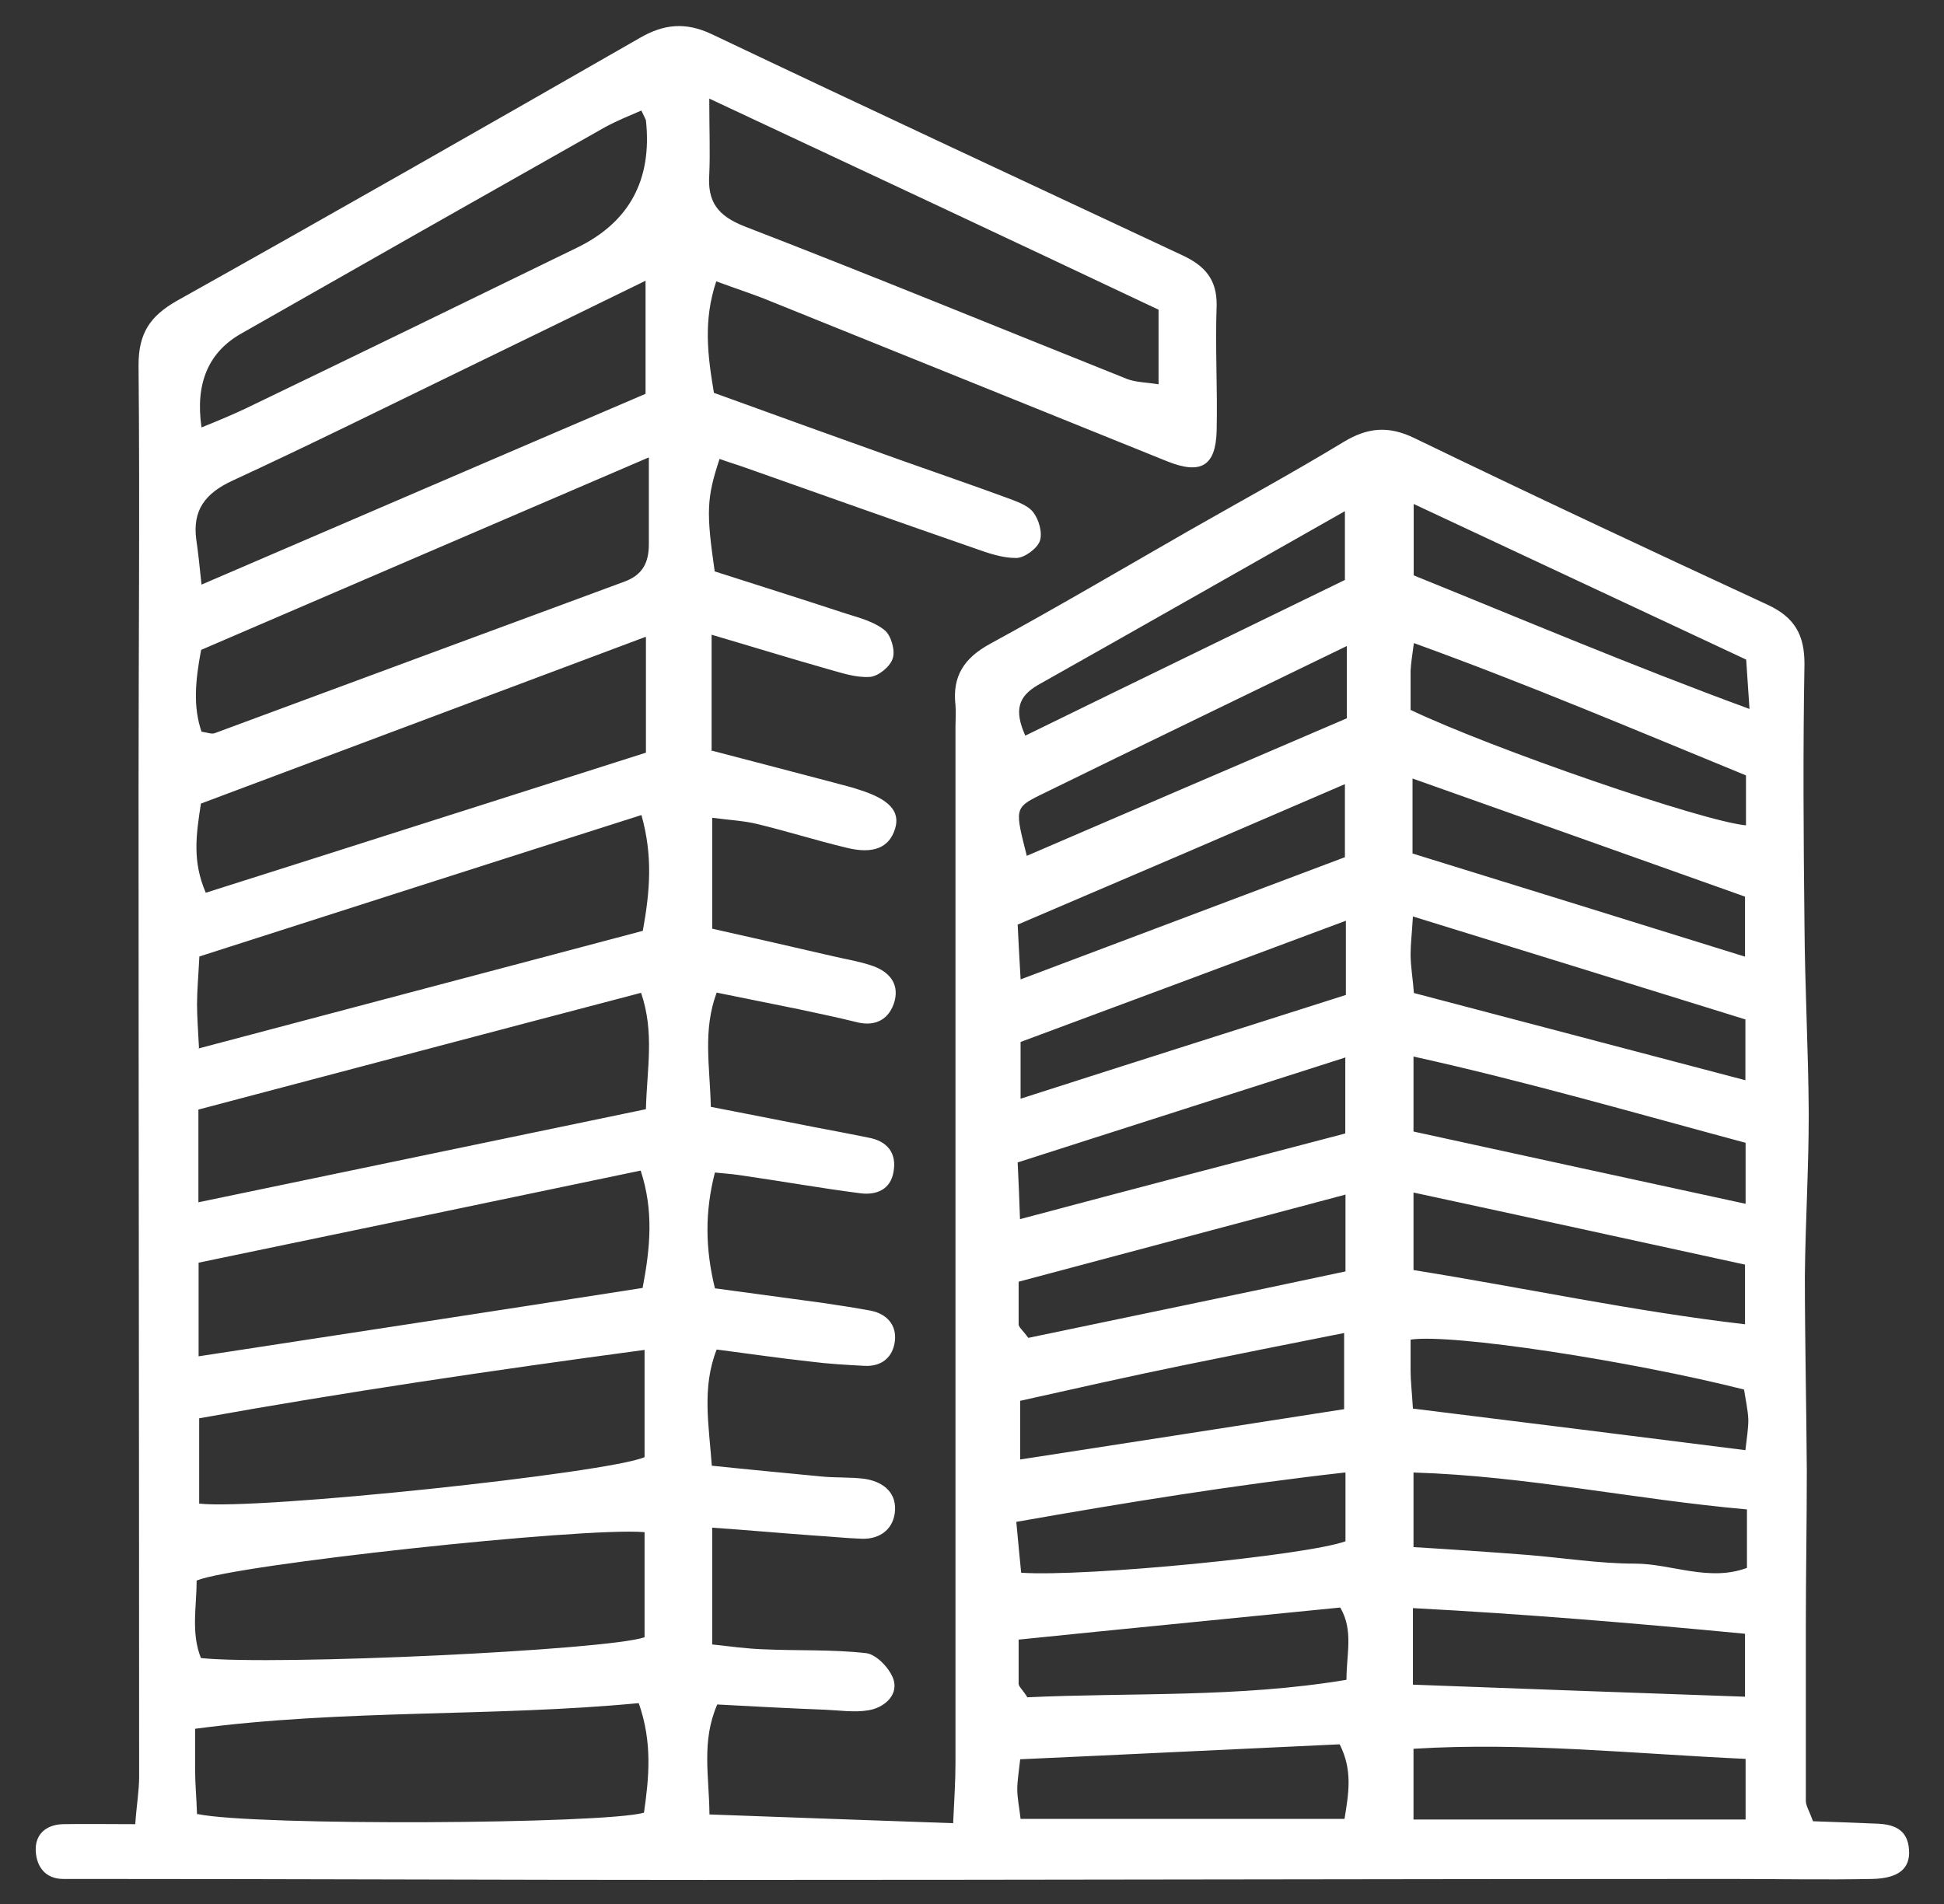 <?xml version="1.0" encoding="UTF-8"?>
<svg id="Layer_2" data-name="Layer 2" xmlns="http://www.w3.org/2000/svg" xmlns:xlink="http://www.w3.org/1999/xlink" viewBox="0 0 100.04 98">
  <rect x="0" y="0" width="100.04" height="98" fill="#333333" stroke="none"/>
  <defs>
    <style>
      .cls-1 {
        fill: #fff;
      }

      .cls-2 {
        fill: none;
      }

      .cls-3 {
        clip-path: url(#clippath-1);
      }

      .cls-4 {
        clip-path: url(#clippath-2);
      }

      .cls-5 {
        clip-path: url(#clippath);
      }
    </style>
    <clipPath id="clippath">
      <rect class="cls-2" width="100.04" height="98"/>
    </clipPath>
    <clipPath id="clippath-1">
      <rect class="cls-2" x="0" y="0" width="100.04" height="98"/>
    </clipPath>
    <clipPath id="clippath-2">
      <rect class="cls-2" x="1.32" y="1.33" width="97.55" height="95.44"/>
    </clipPath>
  </defs>
  <g id="Layer_1-2" data-name="Layer 1">
    <g class="cls-5">
      <g class="cls-3">
        <g class="cls-4">
          <path class="cls-1" d="M36.65,38.64c2.31.6,4.27,1.12,6.26,1.64.45.13.89.22,1.34.38,1.51.48,2.09,1.1,1.81,2-.3.97-1.12,1.32-2.51.97-1.54-.37-3.06-.85-4.59-1.22-.7-.17-1.42-.2-2.31-.32v5.71c2.11.47,4.2.95,6.23,1.42.65.15,1.27.25,1.89.45.89.27,1.52.87,1.27,1.85-.25.9-.94,1.35-1.96,1.09-.99-.25-1.99-.45-3-.67-1.34-.27-2.71-.55-4.2-.85-.72,1.95-.35,3.76-.3,5.88,1.81.35,3.58.7,5.36,1.05.92.17,1.84.35,2.73.53.99.17,1.49.8,1.31,1.77-.15.9-.87,1.2-1.69,1.1-2.11-.27-4.22-.65-6.33-.95-.35-.05-.72-.07-1.17-.12-.52,2.02-.5,3.91,0,5.96,1.86.25,3.7.5,5.54.75.82.12,1.66.25,2.48.4.84.17,1.34.75,1.24,1.57-.1.82-.67,1.32-1.57,1.27-.92-.05-1.86-.1-2.78-.22-1.56-.17-3.13-.4-4.82-.62-.77,1.97-.4,3.87-.25,5.98,1.91.2,3.75.37,5.59.55.74.08,1.49.03,2.23.12.89.12,1.66.62,1.61,1.62-.05.92-.72,1.5-1.71,1.47-.84-.03-1.66-.12-2.51-.17-1.66-.12-3.3-.27-5.19-.4v6.01c.89.1,1.79.22,2.65.25,1.76.08,3.55,0,5.29.2.55.08,1.26.85,1.41,1.42.2.8-.55,1.4-1.32,1.52-.72.12-1.49,0-2.21-.03-1.84-.07-3.7-.17-5.56-.27-.82,1.9-.42,3.64-.4,5.66,4.17.15,8.2.3,12.54.45.05-1.12.12-2.12.12-3.09v-53.34c0-.37.03-.75,0-1.12-.17-1.49.45-2.42,1.76-3.14,3.43-1.87,6.81-3.86,10.21-5.81,2.66-1.52,5.36-2.99,8-4.59,1.24-.75,2.31-.85,3.65-.2,6.03,2.92,12.09,5.76,18.18,8.58,1.39.65,1.89,1.55,1.89,3.04-.08,4.46-.05,8.93,0,13.39.02,3.24.2,6.51.22,9.75,0,2.79-.17,5.56-.2,8.35,0,3.34.08,6.71.1,10.05,0,2.69-.05,5.36-.05,8.05v8.93c0,.25.17.5.37,1.05,1.02.03,2.11.08,3.18.12.92.02,1.69.25,1.76,1.35.07.95-.52,1.47-1.89,1.5-2.41.05-4.84,0-7.28,0-17.61,0-35.22.05-52.83.05-10.53,0-21.06-.05-31.59-.05h-1.39c-.92,0-1.37-.62-1.42-1.42-.05-.87.52-1.37,1.39-1.4,1.19-.02,2.38,0,3.73,0,.07-1,.2-1.72.2-2.44,0-16.93-.03-33.87-.03-50.77,0-7.31.07-14.59,0-21.89,0-1.65.6-2.52,1.96-3.3,7.97-4.46,15.92-9,23.84-13.54,1.24-.72,2.36-.82,3.68-.2,8.07,3.84,16.17,7.61,24.26,11.4,1.12.53,1.76,1.22,1.74,2.57-.08,2.14.05,4.31,0,6.46-.05,1.82-.82,2.25-2.53,1.57-6.8-2.74-13.63-5.51-20.44-8.25-.84-.35-1.71-.62-2.78-1.02-.67,2-.45,3.79-.12,5.74,3.23,1.17,6.46,2.34,9.69,3.49,1.74.62,3.5,1.22,5.27,1.87.52.2,1.14.38,1.46.77.3.38.5,1.07.35,1.5-.15.4-.8.87-1.22.87-.72,0-1.44-.25-2.14-.5-3.95-1.37-7.9-2.77-11.85-4.17-.42-.15-.84-.27-1.27-.43-.67,2.02-.69,2.74-.25,5.79,2.18.7,4.47,1.42,6.75,2.17.7.22,1.47.42,2.01.87.32.27.54,1.04.4,1.44-.13.43-.75.92-1.17.95-.72.05-1.44-.2-2.16-.4-1.94-.55-3.88-1.15-5.99-1.77v5.96l-.05.03ZM10.17,93.37c2.96.62,20.89.52,22.97-.07.25-1.77.45-3.59-.27-5.64-7.53.72-15.1.3-22.83,1.32v2.07c0,.75.07,1.47.1,2.34M33.17,78.86c-3.18-.27-21.06,1.67-23.05,2.49,0,1.32-.3,2.69.22,3.99,3.82.4,20.89-.4,22.83-1.07v-5.41ZM33.17,69.48c-7.82,1.05-15.4,2.17-22.92,3.52v4.39c2.98.35,21.04-1.57,22.92-2.39v-5.51ZM10.22,61.88c7.8-1.62,15.3-3.19,23.02-4.79.05-2.07.45-3.94-.25-5.99-7.7,2.02-15.2,4.01-22.78,6.01v4.77ZM10.22,69.81c7.82-1.2,15.32-2.34,22.85-3.52.4-2.1.57-3.99-.1-6.04-7.65,1.6-15.18,3.17-22.75,4.74v4.81ZM10.2,53.97c7.9-2.1,15.4-4.07,22.88-6.06.37-2.05.52-3.84-.07-5.96-7.67,2.44-15.2,4.86-22.75,7.28-.05,1-.12,1.74-.12,2.47,0,.62.05,1.27.1,2.24M33.22,32.78c-7.92,2.97-15.42,5.78-22.88,8.58-.25,1.62-.45,2.97.25,4.59,7.55-2.39,15.03-4.79,22.65-7.21v-5.94l-.02-.02ZM33.37,23.55c-8,3.44-15.55,6.68-23.02,9.9-.3,1.59-.42,2.92.02,4.21.32.05.52.13.67.08,7.03-2.6,14.06-5.21,21.11-7.81.94-.35,1.24-1,1.24-1.92v-4.46M33.22,14.45c-3.38,1.65-6.28,3.07-9.21,4.49-4.02,1.95-8.02,3.94-12.07,5.81-1.39.65-2.04,1.52-1.84,3.02.1.67.17,1.37.27,2.32,7.77-3.34,15.28-6.58,22.85-9.82v-5.81ZM36.5,5.07c0,1.67.05,2.79,0,3.89-.1,1.42.42,2.14,1.81,2.69,6.58,2.54,13.14,5.24,19.7,7.86.45.17.99.17,1.61.27v-3.84c-7.55-3.57-15.03-7.08-23.13-10.87M33,5.69c-.62.27-1.27.53-1.89.87-6.23,3.52-12.47,7.06-18.68,10.6-1.71.96-2.39,2.58-2.06,4.84.79-.32,1.54-.63,2.26-.97,5.69-2.74,11.38-5.51,17.06-8.28,2.7-1.31,3.88-3.5,3.55-6.56,0,0-.07-.17-.22-.47M89.83,90.53c-5.86-.27-11.45-.87-17.09-.52v3.64h17.09v-3.12ZM72.71,86.71c5.86.22,11.4.42,17.09.62v-3.24c-5.74-.55-11.4-1.02-17.09-1.32v3.94ZM89.9,77.69c-5.84-.52-11.35-1.72-17.16-1.9v3.84c1.99.12,3.9.25,5.84.4,1.86.15,3.7.45,5.56.45s3.8.95,5.76.22v-3.02ZM72.71,72.5c5.84.72,11.4,1.42,17.11,2.14.08-.67.15-1.12.15-1.57-.02-.52-.15-1.07-.22-1.55-5.81-1.47-15.02-2.89-17.16-2.57v1.6c0,.55.07,1.1.12,1.95M52.52,93.62h16.67c.22-1.35.42-2.52-.25-3.84-5.44.25-10.88.52-16.44.77-.07.65-.15,1.1-.15,1.55s.1.9.17,1.52M72.74,65.37c5.74.92,11.3,2.12,17.06,2.79v-3.07c-5.74-1.25-11.3-2.47-17.06-3.71v3.99ZM72.74,58.24c5.79,1.27,11.35,2.47,17.09,3.72v-3.14c-5.66-1.52-11.23-3.14-17.09-4.44v3.86ZM89.85,52.48c-5.71-1.77-11.33-3.52-17.14-5.31-.05.87-.12,1.42-.12,1.95,0,.62.12,1.27.17,1.99,5.69,1.5,11.3,2.97,17.06,4.49v-3.12h.03ZM72.69,40.06v3.87c5.64,1.74,11.25,3.49,17.11,5.31v-3.09c-5.66-2.02-11.28-4.01-17.11-6.08M72.59,36.54c4.25,2.02,15.05,5.74,17.26,5.94v-2.57c-5.66-2.32-11.23-4.69-17.09-6.81-.1.7-.15,1.07-.17,1.42v2M69.21,75.79c-5.76.65-11.28,1.55-16.91,2.54.1,1.05.17,1.85.25,2.62,3.41.22,14.73-.9,16.69-1.62v-3.52l-.03-.02ZM52.42,84.37v2.29c0,.15.2.3.45.7,5.34-.25,10.85.03,16.42-.9,0-1.35.37-2.54-.32-3.72-5.47.55-10.88,1.07-16.54,1.65M52.5,75.12c5.84-.9,11.28-1.75,16.67-2.59v-3.92c-2.9.57-5.61,1.12-8.32,1.67-2.78.57-5.57,1.2-8.35,1.82v3.02ZM69.26,61.48c-5.81,1.55-11.33,3.02-16.84,4.49v2.19c0,.15.2.3.5.7,5.34-1.12,10.8-2.24,16.32-3.42v-3.94l.02-.03ZM69.26,54.42c-5.76,1.85-11.23,3.59-16.89,5.41.05.97.08,1.82.12,2.92,5.81-1.55,11.25-2.97,16.74-4.41v-3.89l.02-.02ZM69.26,47.39c-5.71,2.14-11.23,4.19-16.74,6.24v2.92c5.76-1.85,11.25-3.59,16.74-5.34v-3.81ZM52.52,50.41c5.89-2.22,11.33-4.27,16.69-6.29v-3.76c-5.76,2.49-11.28,4.86-16.84,7.23.05.95.08,1.67.15,2.79M69.31,33.25c-5.49,2.67-10.66,5.16-15.8,7.68-1.32.65-1.27.75-.67,3.12,5.51-2.37,11-4.74,16.47-7.08v-3.72ZM72.74,29.61c5.61,2.27,11.25,4.66,17.29,6.88-.07-1.09-.12-1.82-.17-2.54-5.71-2.67-11.3-5.29-17.11-8.01v3.67ZM52.77,37.86c5.66-2.77,11.15-5.43,16.44-8.01v-3.54c-5.46,3.09-10.61,6.03-15.8,8.95-.99.58-1.24,1.27-.65,2.6"/>
        </g>
      </g>
    </g>
  </g>
</svg>